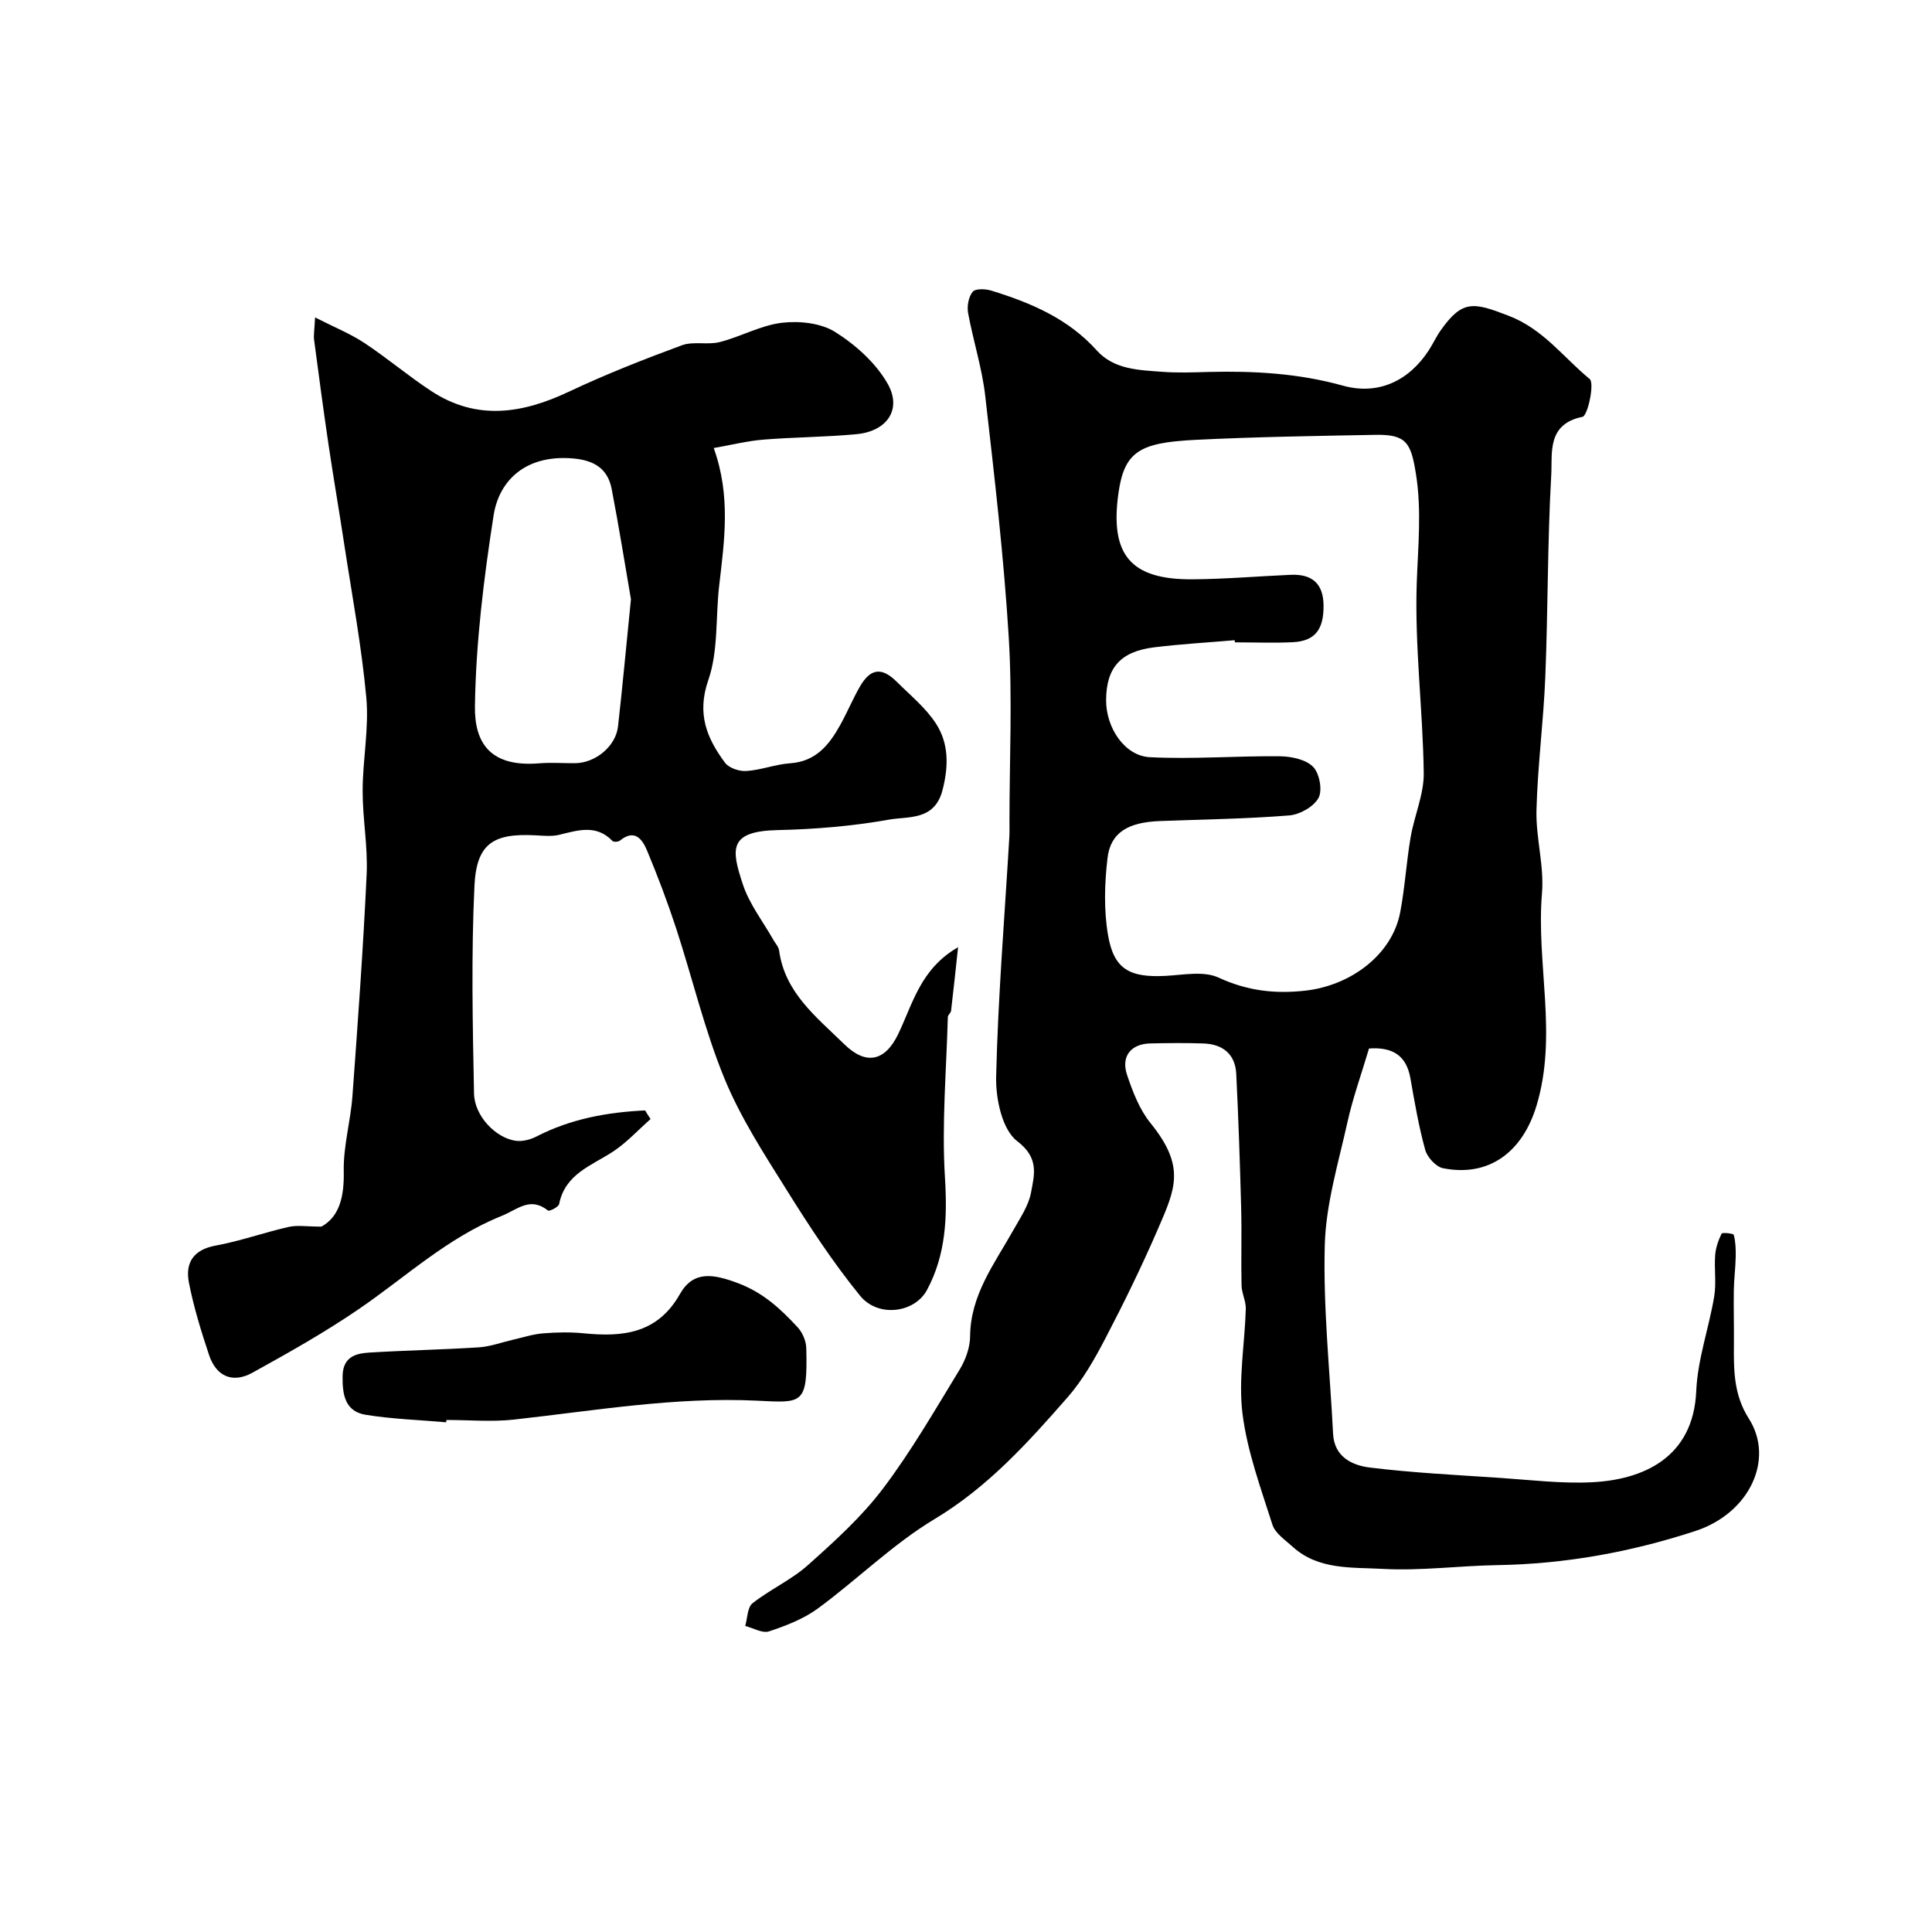 <svg enable-background="new 0 0 400 400" viewBox="0 0 400 400" xmlns="http://www.w3.org/2000/svg"><g fill="#000001"><path d="m283.44 217.08c-1.6 5.38-3.37 10.28-4.48 15.32-1.87 8.41-4.45 16.89-4.68 25.39-.35 12.99 1.06 26.03 1.72 39.05.24 4.81 3.96 6.55 7.61 7 8.98 1.1 18.05 1.54 27.08 2.15 6.26.42 12.56 1.2 18.8.9 10.55-.5 21.1-4.97 21.7-18.9.28-6.57 2.63-13.03 3.72-19.59.46-2.78-.02-5.7.2-8.54.11-1.52.65-3.07 1.33-4.45.14-.28 2.44-.05 2.52.26.38 1.45.43 3.01.4 4.53-.05 2.31-.35 4.61-.39 6.91-.06 3.66.05 7.33.02 11-.04 5.41-.11 10.58 3.09 15.6 5.36 8.41.16 19.59-11.08 23.27-13.32 4.36-26.91 6.83-40.95 7.06-7.94.13-15.9 1.22-23.79.78-6.35-.36-13.31.28-18.66-4.61-1.53-1.39-3.59-2.76-4.16-4.54-2.4-7.56-5.21-15.16-6.19-22.95-.89-7.11.47-14.49.68-21.75.04-1.59-.84-3.19-.88-4.79-.12-5.36.06-10.73-.08-16.08-.25-9.27-.56-18.54-1.02-27.8-.21-4.07-2.8-6.11-6.76-6.26-3.66-.13-7.33-.09-11-.01-4.03.08-6.15 2.66-4.84 6.53 1.17 3.48 2.57 7.15 4.84 9.95 7.37 9.09 5.14 13.64 1.48 22.1-3.3 7.61-6.95 15.09-10.79 22.45-2.24 4.29-4.69 8.63-7.85 12.24-8.22 9.39-16.51 18.59-27.54 25.21-8.64 5.19-15.98 12.5-24.16 18.51-2.96 2.17-6.6 3.57-10.12 4.74-1.36.45-3.26-.7-4.92-1.12.47-1.61.44-3.86 1.51-4.7 3.64-2.87 8.03-4.83 11.46-7.89 5.5-4.91 11.09-9.96 15.51-15.8 5.89-7.77 10.79-16.31 15.89-24.65 1.23-2.02 2.17-4.58 2.19-6.9.06-8.58 5.02-15.02 8.92-21.96 1.42-2.54 3.2-5.11 3.7-7.87.67-3.67 1.73-7.11-2.87-10.61-3.12-2.37-4.47-8.79-4.36-13.35.39-16.47 1.74-32.93 2.72-49.39.07-1.16.04-2.33.04-3.5 0-12.7.62-25.43-.15-38.08-1.02-16.7-2.97-33.35-4.87-49.99-.66-5.78-2.5-11.42-3.55-17.17-.25-1.4.1-3.32.95-4.37.56-.69 2.63-.62 3.83-.25 8.18 2.51 15.93 5.79 21.86 12.39 3.58 3.98 8.71 4.06 13.56 4.43 3.15.24 6.33.12 9.5.03 9.42-.24 18.69.27 27.89 2.83 7.32 2.04 13.66-.98 17.77-7.28.89-1.36 1.57-2.86 2.5-4.18 4.5-6.35 6.77-5.82 14.09-2.99 7.18 2.77 11.31 8.62 16.74 13.07 1.06.87-.4 7.63-1.48 7.84-7.42 1.5-6.22 7.55-6.47 12.02-.79 13.91-.67 27.86-1.23 41.79-.37 9.21-1.59 18.4-1.83 27.61-.15 5.72 1.62 11.54 1.14 17.2-1.23 14.66 3.3 29.37-1.14 44.03-2.88 9.5-9.77 14.81-19.34 12.92-1.46-.29-3.27-2.26-3.69-3.79-1.34-4.84-2.19-9.82-3.06-14.78-.83-4.82-3.74-6.56-8.58-6.22zm-27.77-84.09c-.01-.15-.02-.29-.04-.44-5.58.48-11.18.79-16.73 1.48-6.96.87-9.87 4.26-9.89 10.94-.02 5.69 3.81 11.54 9.07 11.8 8.96.45 17.97-.29 26.96-.19 2.35.03 5.33.66 6.83 2.19 1.32 1.34 1.97 4.86 1.11 6.44-.99 1.82-3.89 3.45-6.09 3.62-8.9.71-17.85.82-26.78 1.16-6.56.25-10.19 2.38-10.81 7.67-.62 5.24-.78 10.74.1 15.91 1.2 7.13 4.51 8.88 12 8.47 3.65-.2 7.84-1.05 10.88.36 5.9 2.72 11.57 3.41 17.93 2.71 9.51-1.06 18.01-7.48 19.68-16.19.98-5.13 1.28-10.39 2.16-15.55.76-4.48 2.78-8.91 2.72-13.34-.18-13.1-1.89-26.22-1.45-39.28.26-7.6 1.05-15.02-.17-22.66-1.03-6.46-2.01-8.18-8.42-8.06-12.43.23-24.88.42-37.29 1.04-11.52.58-14.69 2.4-15.9 11.19-1.72 12.56 2.49 17.78 15.37 17.68 6.77-.05 13.53-.63 20.29-.93 4.45-.2 6.81 1.8 6.83 6.43.02 4.91-1.79 7.29-6.35 7.52-4 .19-8.01.03-12.01.03z"/><path d="m134.69 231.69c-2.57 2.26-4.92 4.85-7.75 6.72-4.46 2.93-9.93 4.61-11.18 10.88-.12.61-2.03 1.56-2.3 1.34-3.73-2.95-6.26-.23-9.64 1.13-11.16 4.49-19.78 12.59-29.44 19.21-7.08 4.85-14.6 9.08-22.13 13.24-4.07 2.25-7.49.78-8.97-3.68-1.64-4.92-3.18-9.92-4.17-14.99-.79-4.08.92-6.82 5.56-7.66 5.08-.93 10.01-2.7 15.06-3.85 1.84-.42 3.85-.07 6.81-.07 3.75-2.06 4.74-6.22 4.63-11.5-.1-5.17 1.42-10.34 1.8-15.55 1.12-15.29 2.23-30.58 2.94-45.89.27-5.74-.84-11.53-.83-17.3.01-6.43 1.34-12.94.76-19.29-.98-10.7-2.98-21.3-4.6-31.94-1.03-6.78-2.2-13.55-3.21-20.34-1.07-7.25-2.04-14.52-3-21.79-.13-.96.07-1.95.2-4.64 3.92 2 7.24 3.33 10.17 5.26 4.76 3.14 9.14 6.88 13.91 10 9.38 6.14 18.81 4.68 28.44.13 7.62-3.6 15.5-6.7 23.42-9.62 2.37-.88 5.34-.03 7.85-.67 4.35-1.11 8.47-3.46 12.85-3.99 3.6-.43 8.06.04 11.02 1.89 4.24 2.66 8.41 6.4 10.86 10.68 3.07 5.35-.1 9.9-6.42 10.49-6.41.61-12.87.61-19.29 1.13-3.33.27-6.62 1.1-10.27 1.74 3.59 9.99 2.19 19.27 1.12 28.56-.75 6.51-.15 13.45-2.24 19.48-2.43 6.99-.31 12.04 3.46 17.12.82 1.1 2.96 1.81 4.42 1.71 3.04-.2 6.01-1.39 9.05-1.6 5.34-.36 8.09-3.81 10.38-7.93 1.43-2.57 2.57-5.31 4.02-7.86 2.21-3.88 4.56-4.2 7.71-1.06 2.82 2.81 6.04 5.42 8.14 8.71 2.62 4.1 2.58 8.75 1.31 13.68-1.64 6.38-7.04 5.41-11.05 6.12-7.58 1.35-15.35 2-23.06 2.17-10.27.22-9.63 3.98-7.23 11.24 1.35 4.1 4.18 7.71 6.35 11.54.4.71 1.05 1.38 1.15 2.13 1.19 8.78 7.77 13.81 13.47 19.4 4.48 4.4 8.43 3.63 11.18-2.05 3.04-6.31 4.61-13.53 12.41-18.01-.51 4.72-.95 8.94-1.45 13.16-.05.45-.66.86-.67 1.29-.3 11.06-1.28 22.17-.6 33.18.51 8.27.21 16.03-3.72 23.34-2.56 4.76-10.12 5.77-13.85 1.19-5.62-6.9-10.53-14.42-15.26-21.99-4.67-7.46-9.54-14.97-12.85-23.06-4.11-10.03-6.6-20.71-9.98-31.04-1.78-5.43-3.81-10.79-6.01-16.07-.98-2.34-2.55-4.57-5.63-2.07-.34.27-1.3.33-1.54.07-3.36-3.49-7.15-2.21-11.03-1.27-1.58.38-3.32.18-4.98.1-8.65-.45-12.14 1.71-12.56 10.46-.68 14.3-.37 28.65-.09 42.98.09 4.68 4.47 9.19 8.58 9.8 1.39.21 3.07-.22 4.35-.88 7.1-3.66 14.68-5.03 22.49-5.4.36.62.75 1.21 1.13 1.79zm-4.06-107.62c-1.18-6.83-2.45-14.86-3.99-22.83-.82-4.25-3.67-5.96-8.06-6.33-9.65-.8-15.24 4.45-16.39 11.82-2.03 13.06-3.67 26.3-3.86 39.49-.11 7.68 3.24 12.63 13.27 11.82 2.48-.2 4.98-.01 7.48-.03 4.19-.04 8.4-3.49 8.87-7.58.94-8.32 1.7-16.65 2.68-26.36z"/><path d="m92.38 294.47c-5.57-.49-11.2-.66-16.7-1.56-4.23-.69-4.81-4.16-4.75-7.99.06-3.92 2.58-4.7 5.48-4.88 7.58-.47 15.18-.6 22.75-1.09 2.38-.16 4.72-1.04 7.08-1.58 2.05-.47 4.08-1.14 6.16-1.31 2.81-.23 5.68-.29 8.49-.01 8.1.8 15.24.06 19.88-8.13 2.76-4.87 6.85-4.19 11.96-2.28 5.29 1.98 8.9 5.36 12.43 9.18.99 1.07 1.73 2.82 1.77 4.28.31 11.89-.79 11.34-10.33 10.89-16.91-.8-33.5 2.07-50.19 3.92-4.61.51-9.32.08-13.99.08-.02.15-.03.31-.04.48z"/></g></svg>